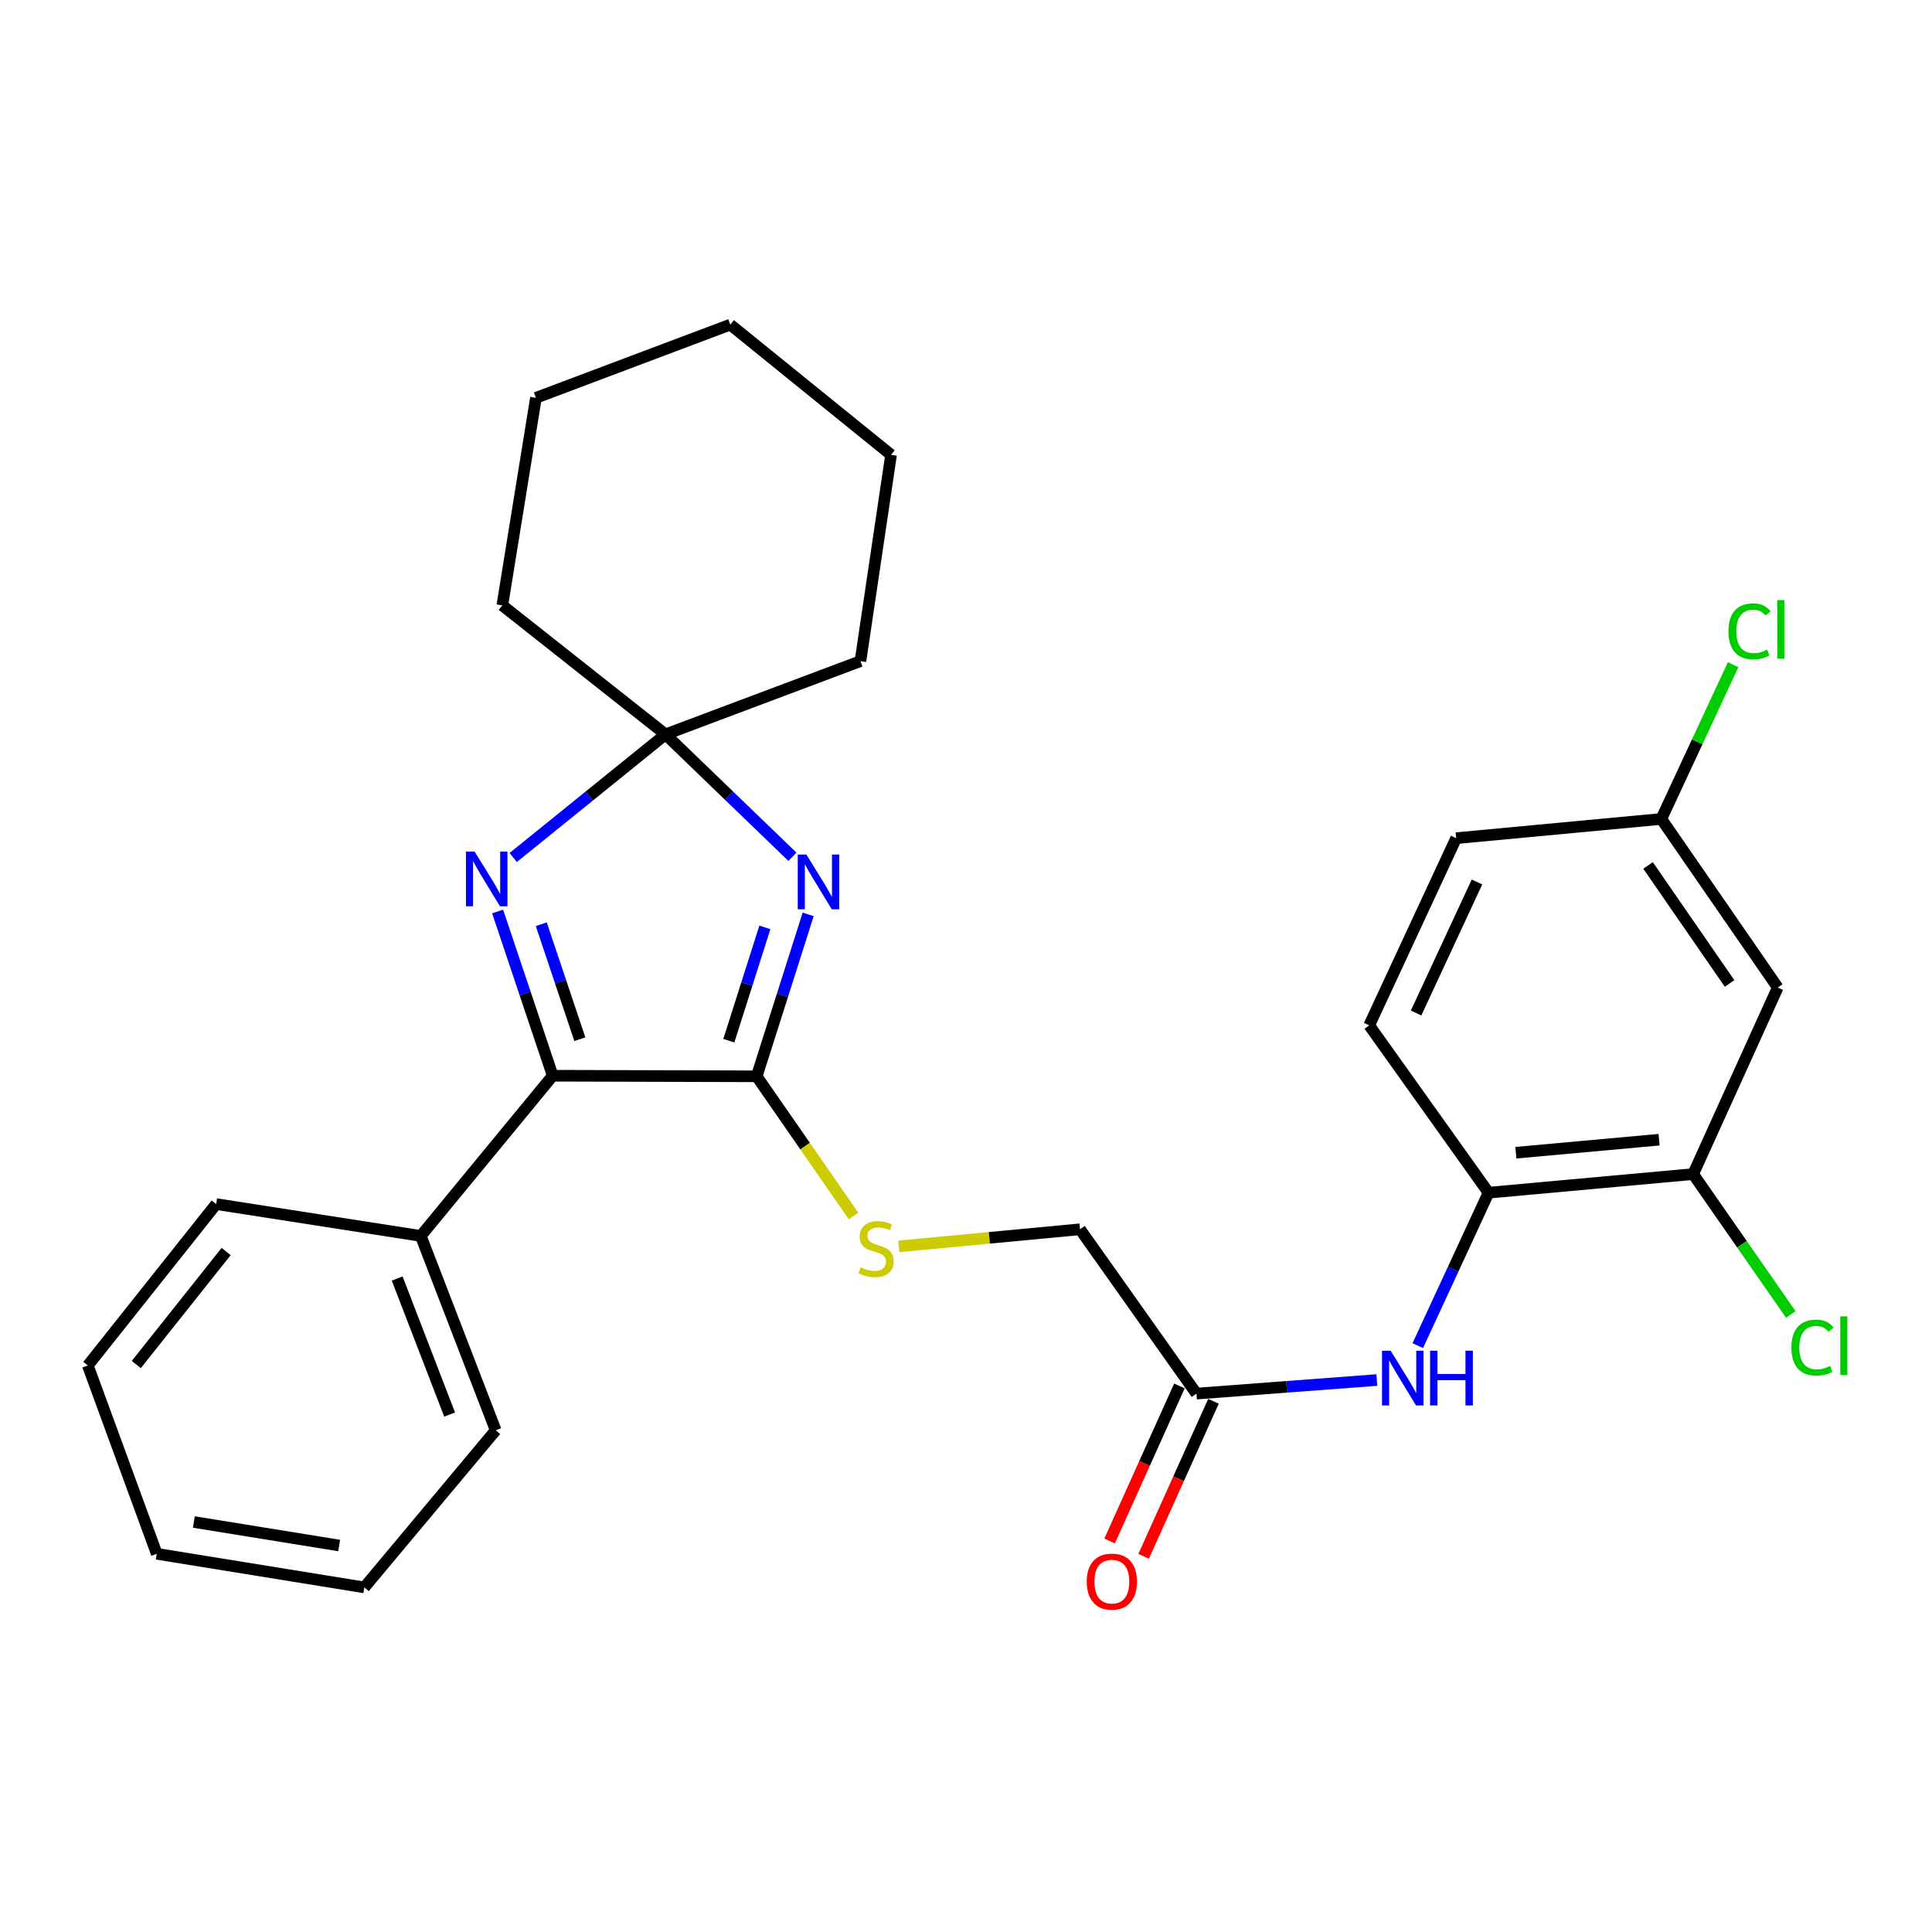 <?xml version='1.0' encoding='iso-8859-1'?>
<svg version='1.1' baseProfile='full'
              xmlns='http://www.w3.org/2000/svg'
                      xmlns:rdkit='http://www.rdkit.org/xml'
                      xmlns:xlink='http://www.w3.org/1999/xlink'
                  xml:space='preserve'
width='1000px' height='1000px' viewBox='0 0 1000 1000'>
<!-- END OF HEADER -->
<rect style='opacity:1.0;fill:#FFFFFF;stroke:none' width='1000' height='1000' x='0' y='0'> </rect>
<path class='bond-0' d='M 418.307,473.288 L 404.983,515.192' style='fill:none;fill-rule:evenodd;stroke:#0000FF;stroke-width:6px;stroke-linecap:butt;stroke-linejoin:miter;stroke-opacity:1' />
<path class='bond-0' d='M 404.983,515.192 L 391.659,557.095' style='fill:none;fill-rule:evenodd;stroke:#000000;stroke-width:6px;stroke-linecap:butt;stroke-linejoin:miter;stroke-opacity:1' />
<path class='bond-0' d='M 395.895,480.004 L 386.569,509.336' style='fill:none;fill-rule:evenodd;stroke:#0000FF;stroke-width:6px;stroke-linecap:butt;stroke-linejoin:miter;stroke-opacity:1' />
<path class='bond-0' d='M 386.569,509.336 L 377.242,538.669' style='fill:none;fill-rule:evenodd;stroke:#000000;stroke-width:6px;stroke-linecap:butt;stroke-linejoin:miter;stroke-opacity:1' />
<path class='bond-3' d='M 410.158,443.476 L 377.313,411.794' style='fill:none;fill-rule:evenodd;stroke:#0000FF;stroke-width:6px;stroke-linecap:butt;stroke-linejoin:miter;stroke-opacity:1' />
<path class='bond-3' d='M 377.313,411.794 L 344.469,380.112' style='fill:none;fill-rule:evenodd;stroke:#000000;stroke-width:6px;stroke-linecap:butt;stroke-linejoin:miter;stroke-opacity:1' />
<path class='bond-2' d='M 391.659,557.095 L 286.083,556.794' style='fill:none;fill-rule:evenodd;stroke:#000000;stroke-width:6px;stroke-linecap:butt;stroke-linejoin:miter;stroke-opacity:1' />
<path class='bond-5' d='M 391.659,557.095 L 416.723,593.244' style='fill:none;fill-rule:evenodd;stroke:#000000;stroke-width:6px;stroke-linecap:butt;stroke-linejoin:miter;stroke-opacity:1' />
<path class='bond-5' d='M 416.723,593.244 L 441.788,629.393' style='fill:none;fill-rule:evenodd;stroke:#CCCC00;stroke-width:6px;stroke-linecap:butt;stroke-linejoin:miter;stroke-opacity:1' />
<path class='bond-1' d='M 265.63,443.845 L 305.05,411.979' style='fill:none;fill-rule:evenodd;stroke:#0000FF;stroke-width:6px;stroke-linecap:butt;stroke-linejoin:miter;stroke-opacity:1' />
<path class='bond-1' d='M 305.05,411.979 L 344.469,380.112' style='fill:none;fill-rule:evenodd;stroke:#000000;stroke-width:6px;stroke-linecap:butt;stroke-linejoin:miter;stroke-opacity:1' />
<path class='bond-28' d='M 257.566,471.779 L 271.824,514.286' style='fill:none;fill-rule:evenodd;stroke:#0000FF;stroke-width:6px;stroke-linecap:butt;stroke-linejoin:miter;stroke-opacity:1' />
<path class='bond-28' d='M 271.824,514.286 L 286.083,556.794' style='fill:none;fill-rule:evenodd;stroke:#000000;stroke-width:6px;stroke-linecap:butt;stroke-linejoin:miter;stroke-opacity:1' />
<path class='bond-28' d='M 280.162,478.386 L 290.144,508.141' style='fill:none;fill-rule:evenodd;stroke:#0000FF;stroke-width:6px;stroke-linecap:butt;stroke-linejoin:miter;stroke-opacity:1' />
<path class='bond-28' d='M 290.144,508.141 L 300.125,537.897' style='fill:none;fill-rule:evenodd;stroke:#000000;stroke-width:6px;stroke-linecap:butt;stroke-linejoin:miter;stroke-opacity:1' />
<path class='bond-10' d='M 286.083,556.794 L 217.789,639.719' style='fill:none;fill-rule:evenodd;stroke:#000000;stroke-width:6px;stroke-linecap:butt;stroke-linejoin:miter;stroke-opacity:1' />
<path class='bond-18' d='M 344.469,380.112 L 445.364,342.208' style='fill:none;fill-rule:evenodd;stroke:#000000;stroke-width:6px;stroke-linecap:butt;stroke-linejoin:miter;stroke-opacity:1' />
<path class='bond-19' d='M 344.469,380.112 L 259.998,313.342' style='fill:none;fill-rule:evenodd;stroke:#000000;stroke-width:6px;stroke-linecap:butt;stroke-linejoin:miter;stroke-opacity:1' />
<path class='bond-4' d='M 712.648,714.305 L 665.963,717.82' style='fill:none;fill-rule:evenodd;stroke:#0000FF;stroke-width:6px;stroke-linecap:butt;stroke-linejoin:miter;stroke-opacity:1' />
<path class='bond-4' d='M 665.963,717.82 L 619.277,721.335' style='fill:none;fill-rule:evenodd;stroke:#000000;stroke-width:6px;stroke-linecap:butt;stroke-linejoin:miter;stroke-opacity:1' />
<path class='bond-6' d='M 733.842,696.492 L 752.159,656.915' style='fill:none;fill-rule:evenodd;stroke:#0000FF;stroke-width:6px;stroke-linecap:butt;stroke-linejoin:miter;stroke-opacity:1' />
<path class='bond-6' d='M 752.159,656.915 L 770.475,617.338' style='fill:none;fill-rule:evenodd;stroke:#000000;stroke-width:6px;stroke-linecap:butt;stroke-linejoin:miter;stroke-opacity:1' />
<path class='bond-13' d='M 465.189,645.119 L 512.106,640.696' style='fill:none;fill-rule:evenodd;stroke:#CCCC00;stroke-width:6px;stroke-linecap:butt;stroke-linejoin:miter;stroke-opacity:1' />
<path class='bond-13' d='M 512.106,640.696 L 559.023,636.274' style='fill:none;fill-rule:evenodd;stroke:#000000;stroke-width:6px;stroke-linecap:butt;stroke-linejoin:miter;stroke-opacity:1' />
<path class='bond-7' d='M 770.475,617.338 L 876.373,607.709' style='fill:none;fill-rule:evenodd;stroke:#000000;stroke-width:6px;stroke-linecap:butt;stroke-linejoin:miter;stroke-opacity:1' />
<path class='bond-7' d='M 784.61,596.65 L 858.738,589.91' style='fill:none;fill-rule:evenodd;stroke:#000000;stroke-width:6px;stroke-linecap:butt;stroke-linejoin:miter;stroke-opacity:1' />
<path class='bond-12' d='M 770.475,617.338 L 708.697,530.72' style='fill:none;fill-rule:evenodd;stroke:#000000;stroke-width:6px;stroke-linecap:butt;stroke-linejoin:miter;stroke-opacity:1' />
<path class='bond-9' d='M 876.373,607.709 L 920.159,511.15' style='fill:none;fill-rule:evenodd;stroke:#000000;stroke-width:6px;stroke-linecap:butt;stroke-linejoin:miter;stroke-opacity:1' />
<path class='bond-15' d='M 876.373,607.709 L 901.64,644.036' style='fill:none;fill-rule:evenodd;stroke:#000000;stroke-width:6px;stroke-linecap:butt;stroke-linejoin:miter;stroke-opacity:1' />
<path class='bond-15' d='M 901.64,644.036 L 926.907,680.363' style='fill:none;fill-rule:evenodd;stroke:#00CC00;stroke-width:6px;stroke-linecap:butt;stroke-linejoin:miter;stroke-opacity:1' />
<path class='bond-8' d='M 619.277,721.335 L 559.023,636.274' style='fill:none;fill-rule:evenodd;stroke:#000000;stroke-width:6px;stroke-linecap:butt;stroke-linejoin:miter;stroke-opacity:1' />
<path class='bond-11' d='M 610.468,717.368 L 592.399,757.487' style='fill:none;fill-rule:evenodd;stroke:#000000;stroke-width:6px;stroke-linecap:butt;stroke-linejoin:miter;stroke-opacity:1' />
<path class='bond-11' d='M 592.399,757.487 L 574.331,797.606' style='fill:none;fill-rule:evenodd;stroke:#FF0000;stroke-width:6px;stroke-linecap:butt;stroke-linejoin:miter;stroke-opacity:1' />
<path class='bond-11' d='M 628.086,725.303 L 610.018,765.422' style='fill:none;fill-rule:evenodd;stroke:#000000;stroke-width:6px;stroke-linecap:butt;stroke-linejoin:miter;stroke-opacity:1' />
<path class='bond-11' d='M 610.018,765.422 L 591.949,805.541' style='fill:none;fill-rule:evenodd;stroke:#FF0000;stroke-width:6px;stroke-linecap:butt;stroke-linejoin:miter;stroke-opacity:1' />
<path class='bond-31' d='M 920.159,511.15 L 859.895,423.888' style='fill:none;fill-rule:evenodd;stroke:#000000;stroke-width:6px;stroke-linecap:butt;stroke-linejoin:miter;stroke-opacity:1' />
<path class='bond-31' d='M 895.22,509.041 L 853.035,447.958' style='fill:none;fill-rule:evenodd;stroke:#000000;stroke-width:6px;stroke-linecap:butt;stroke-linejoin:miter;stroke-opacity:1' />
<path class='bond-20' d='M 217.789,639.719 L 256.574,740.314' style='fill:none;fill-rule:evenodd;stroke:#000000;stroke-width:6px;stroke-linecap:butt;stroke-linejoin:miter;stroke-opacity:1' />
<path class='bond-20' d='M 205.578,661.76 L 232.727,732.176' style='fill:none;fill-rule:evenodd;stroke:#000000;stroke-width:6px;stroke-linecap:butt;stroke-linejoin:miter;stroke-opacity:1' />
<path class='bond-21' d='M 217.789,639.719 L 111.891,623.231' style='fill:none;fill-rule:evenodd;stroke:#000000;stroke-width:6px;stroke-linecap:butt;stroke-linejoin:miter;stroke-opacity:1' />
<path class='bond-16' d='M 708.697,530.72 L 753.707,433.839' style='fill:none;fill-rule:evenodd;stroke:#000000;stroke-width:6px;stroke-linecap:butt;stroke-linejoin:miter;stroke-opacity:1' />
<path class='bond-16' d='M 732.972,524.329 L 764.479,456.512' style='fill:none;fill-rule:evenodd;stroke:#000000;stroke-width:6px;stroke-linecap:butt;stroke-linejoin:miter;stroke-opacity:1' />
<path class='bond-14' d='M 859.895,423.888 L 753.707,433.839' style='fill:none;fill-rule:evenodd;stroke:#000000;stroke-width:6px;stroke-linecap:butt;stroke-linejoin:miter;stroke-opacity:1' />
<path class='bond-17' d='M 859.895,423.888 L 878.477,383.958' style='fill:none;fill-rule:evenodd;stroke:#000000;stroke-width:6px;stroke-linecap:butt;stroke-linejoin:miter;stroke-opacity:1' />
<path class='bond-17' d='M 878.477,383.958 L 897.059,344.029' style='fill:none;fill-rule:evenodd;stroke:#00CC00;stroke-width:6px;stroke-linecap:butt;stroke-linejoin:miter;stroke-opacity:1' />
<path class='bond-23' d='M 445.364,342.208 L 461.209,235.419' style='fill:none;fill-rule:evenodd;stroke:#000000;stroke-width:6px;stroke-linecap:butt;stroke-linejoin:miter;stroke-opacity:1' />
<path class='bond-22' d='M 259.998,313.342 L 277.399,205.91' style='fill:none;fill-rule:evenodd;stroke:#000000;stroke-width:6px;stroke-linecap:butt;stroke-linejoin:miter;stroke-opacity:1' />
<path class='bond-25' d='M 256.574,740.314 L 188.569,821.64' style='fill:none;fill-rule:evenodd;stroke:#000000;stroke-width:6px;stroke-linecap:butt;stroke-linejoin:miter;stroke-opacity:1' />
<path class='bond-24' d='M 111.891,623.231 L 45.455,706.779' style='fill:none;fill-rule:evenodd;stroke:#000000;stroke-width:6px;stroke-linecap:butt;stroke-linejoin:miter;stroke-opacity:1' />
<path class='bond-24' d='M 117.05,647.789 L 70.544,706.273' style='fill:none;fill-rule:evenodd;stroke:#000000;stroke-width:6px;stroke-linecap:butt;stroke-linejoin:miter;stroke-opacity:1' />
<path class='bond-26' d='M 277.399,205.91 L 377.994,168.027' style='fill:none;fill-rule:evenodd;stroke:#000000;stroke-width:6px;stroke-linecap:butt;stroke-linejoin:miter;stroke-opacity:1' />
<path class='bond-29' d='M 461.209,235.419 L 377.994,168.027' style='fill:none;fill-rule:evenodd;stroke:#000000;stroke-width:6px;stroke-linecap:butt;stroke-linejoin:miter;stroke-opacity:1' />
<path class='bond-27' d='M 45.455,706.779 L 81.147,804.25' style='fill:none;fill-rule:evenodd;stroke:#000000;stroke-width:6px;stroke-linecap:butt;stroke-linejoin:miter;stroke-opacity:1' />
<path class='bond-30' d='M 188.569,821.64 L 81.147,804.25' style='fill:none;fill-rule:evenodd;stroke:#000000;stroke-width:6px;stroke-linecap:butt;stroke-linejoin:miter;stroke-opacity:1' />
<path class='bond-30' d='M 175.544,799.958 L 100.349,787.784' style='fill:none;fill-rule:evenodd;stroke:#000000;stroke-width:6px;stroke-linecap:butt;stroke-linejoin:miter;stroke-opacity:1' />
<path  class='atom-0' d='M 417.388 442.329
L 426.668 457.329
Q 427.588 458.809, 429.068 461.489
Q 430.548 464.169, 430.628 464.329
L 430.628 442.329
L 434.388 442.329
L 434.388 470.649
L 430.508 470.649
L 420.548 454.249
Q 419.388 452.329, 418.148 450.129
Q 416.948 447.929, 416.588 447.249
L 416.588 470.649
L 412.908 470.649
L 412.908 442.329
L 417.388 442.329
' fill='#0000FF'/>
<path  class='atom-2' d='M 245.655 440.773
L 254.935 455.773
Q 255.855 457.253, 257.335 459.933
Q 258.815 462.613, 258.895 462.773
L 258.895 440.773
L 262.655 440.773
L 262.655 469.093
L 258.775 469.093
L 248.815 452.693
Q 247.655 450.773, 246.415 448.573
Q 245.215 446.373, 244.855 445.693
L 244.855 469.093
L 241.175 469.093
L 241.175 440.773
L 245.655 440.773
' fill='#0000FF'/>
<path  class='atom-5' d='M 719.806 699.135
L 729.086 714.135
Q 730.006 715.615, 731.486 718.295
Q 732.966 720.975, 733.046 721.135
L 733.046 699.135
L 736.806 699.135
L 736.806 727.455
L 732.926 727.455
L 722.966 711.055
Q 721.806 709.135, 720.566 706.935
Q 719.366 704.735, 719.006 704.055
L 719.006 727.455
L 715.326 727.455
L 715.326 699.135
L 719.806 699.135
' fill='#0000FF'/>
<path  class='atom-5' d='M 740.206 699.135
L 744.046 699.135
L 744.046 711.175
L 758.526 711.175
L 758.526 699.135
L 762.366 699.135
L 762.366 727.455
L 758.526 727.455
L 758.526 714.375
L 744.046 714.375
L 744.046 727.455
L 740.206 727.455
L 740.206 699.135
' fill='#0000FF'/>
<path  class='atom-6' d='M 445.458 655.945
Q 445.778 656.065, 447.098 656.625
Q 448.418 657.185, 449.858 657.545
Q 451.338 657.865, 452.778 657.865
Q 455.458 657.865, 457.018 656.585
Q 458.578 655.265, 458.578 652.985
Q 458.578 651.425, 457.778 650.465
Q 457.018 649.505, 455.818 648.985
Q 454.618 648.465, 452.618 647.865
Q 450.098 647.105, 448.578 646.385
Q 447.098 645.665, 446.018 644.145
Q 444.978 642.625, 444.978 640.065
Q 444.978 636.505, 447.378 634.305
Q 449.818 632.105, 454.618 632.105
Q 457.898 632.105, 461.618 633.665
L 460.698 636.745
Q 457.298 635.345, 454.738 635.345
Q 451.978 635.345, 450.458 636.505
Q 448.938 637.625, 448.978 639.585
Q 448.978 641.105, 449.738 642.025
Q 450.538 642.945, 451.658 643.465
Q 452.818 643.985, 454.738 644.585
Q 457.298 645.385, 458.818 646.185
Q 460.338 646.985, 461.418 648.625
Q 462.538 650.225, 462.538 652.985
Q 462.538 656.905, 459.898 659.025
Q 457.298 661.105, 452.938 661.105
Q 450.418 661.105, 448.498 660.545
Q 446.618 660.025, 444.378 659.105
L 445.458 655.945
' fill='#CCCC00'/>
<path  class='atom-12' d='M 562.49 818.639
Q 562.49 811.839, 565.85 808.039
Q 569.21 804.239, 575.49 804.239
Q 581.77 804.239, 585.13 808.039
Q 588.49 811.839, 588.49 818.639
Q 588.49 825.519, 585.09 829.439
Q 581.69 833.319, 575.49 833.319
Q 569.25 833.319, 565.85 829.439
Q 562.49 825.559, 562.49 818.639
M 575.49 830.119
Q 579.81 830.119, 582.13 827.239
Q 584.49 824.319, 584.49 818.639
Q 584.49 813.079, 582.13 810.279
Q 579.81 807.439, 575.49 807.439
Q 571.17 807.439, 568.81 810.239
Q 566.49 813.039, 566.49 818.639
Q 566.49 824.359, 568.81 827.239
Q 571.17 830.119, 575.49 830.119
' fill='#FF0000'/>
<path  class='atom-16' d='M 927.231 697.507
Q 927.231 690.467, 930.511 686.787
Q 933.831 683.067, 940.111 683.067
Q 945.951 683.067, 949.071 687.187
L 946.431 689.347
Q 944.151 686.347, 940.111 686.347
Q 935.831 686.347, 933.551 689.227
Q 931.311 692.067, 931.311 697.507
Q 931.311 703.107, 933.631 705.987
Q 935.991 708.867, 940.551 708.867
Q 943.671 708.867, 947.311 706.987
L 948.431 709.987
Q 946.951 710.947, 944.711 711.507
Q 942.471 712.067, 939.991 712.067
Q 933.831 712.067, 930.511 708.307
Q 927.231 704.547, 927.231 697.507
' fill='#00CC00'/>
<path  class='atom-16' d='M 952.511 681.347
L 956.191 681.347
L 956.191 711.707
L 952.511 711.707
L 952.511 681.347
' fill='#00CC00'/>
<path  class='atom-18' d='M 894.629 326.764
Q 894.629 319.724, 897.909 316.044
Q 901.229 312.324, 907.509 312.324
Q 913.349 312.324, 916.469 316.444
L 913.829 318.604
Q 911.549 315.604, 907.509 315.604
Q 903.229 315.604, 900.949 318.484
Q 898.709 321.324, 898.709 326.764
Q 898.709 332.364, 901.029 335.244
Q 903.389 338.124, 907.949 338.124
Q 911.069 338.124, 914.709 336.244
L 915.829 339.244
Q 914.349 340.204, 912.109 340.764
Q 909.869 341.324, 907.389 341.324
Q 901.229 341.324, 897.909 337.564
Q 894.629 333.804, 894.629 326.764
' fill='#00CC00'/>
<path  class='atom-18' d='M 919.909 310.604
L 923.589 310.604
L 923.589 340.964
L 919.909 340.964
L 919.909 310.604
' fill='#00CC00'/>
</svg>
